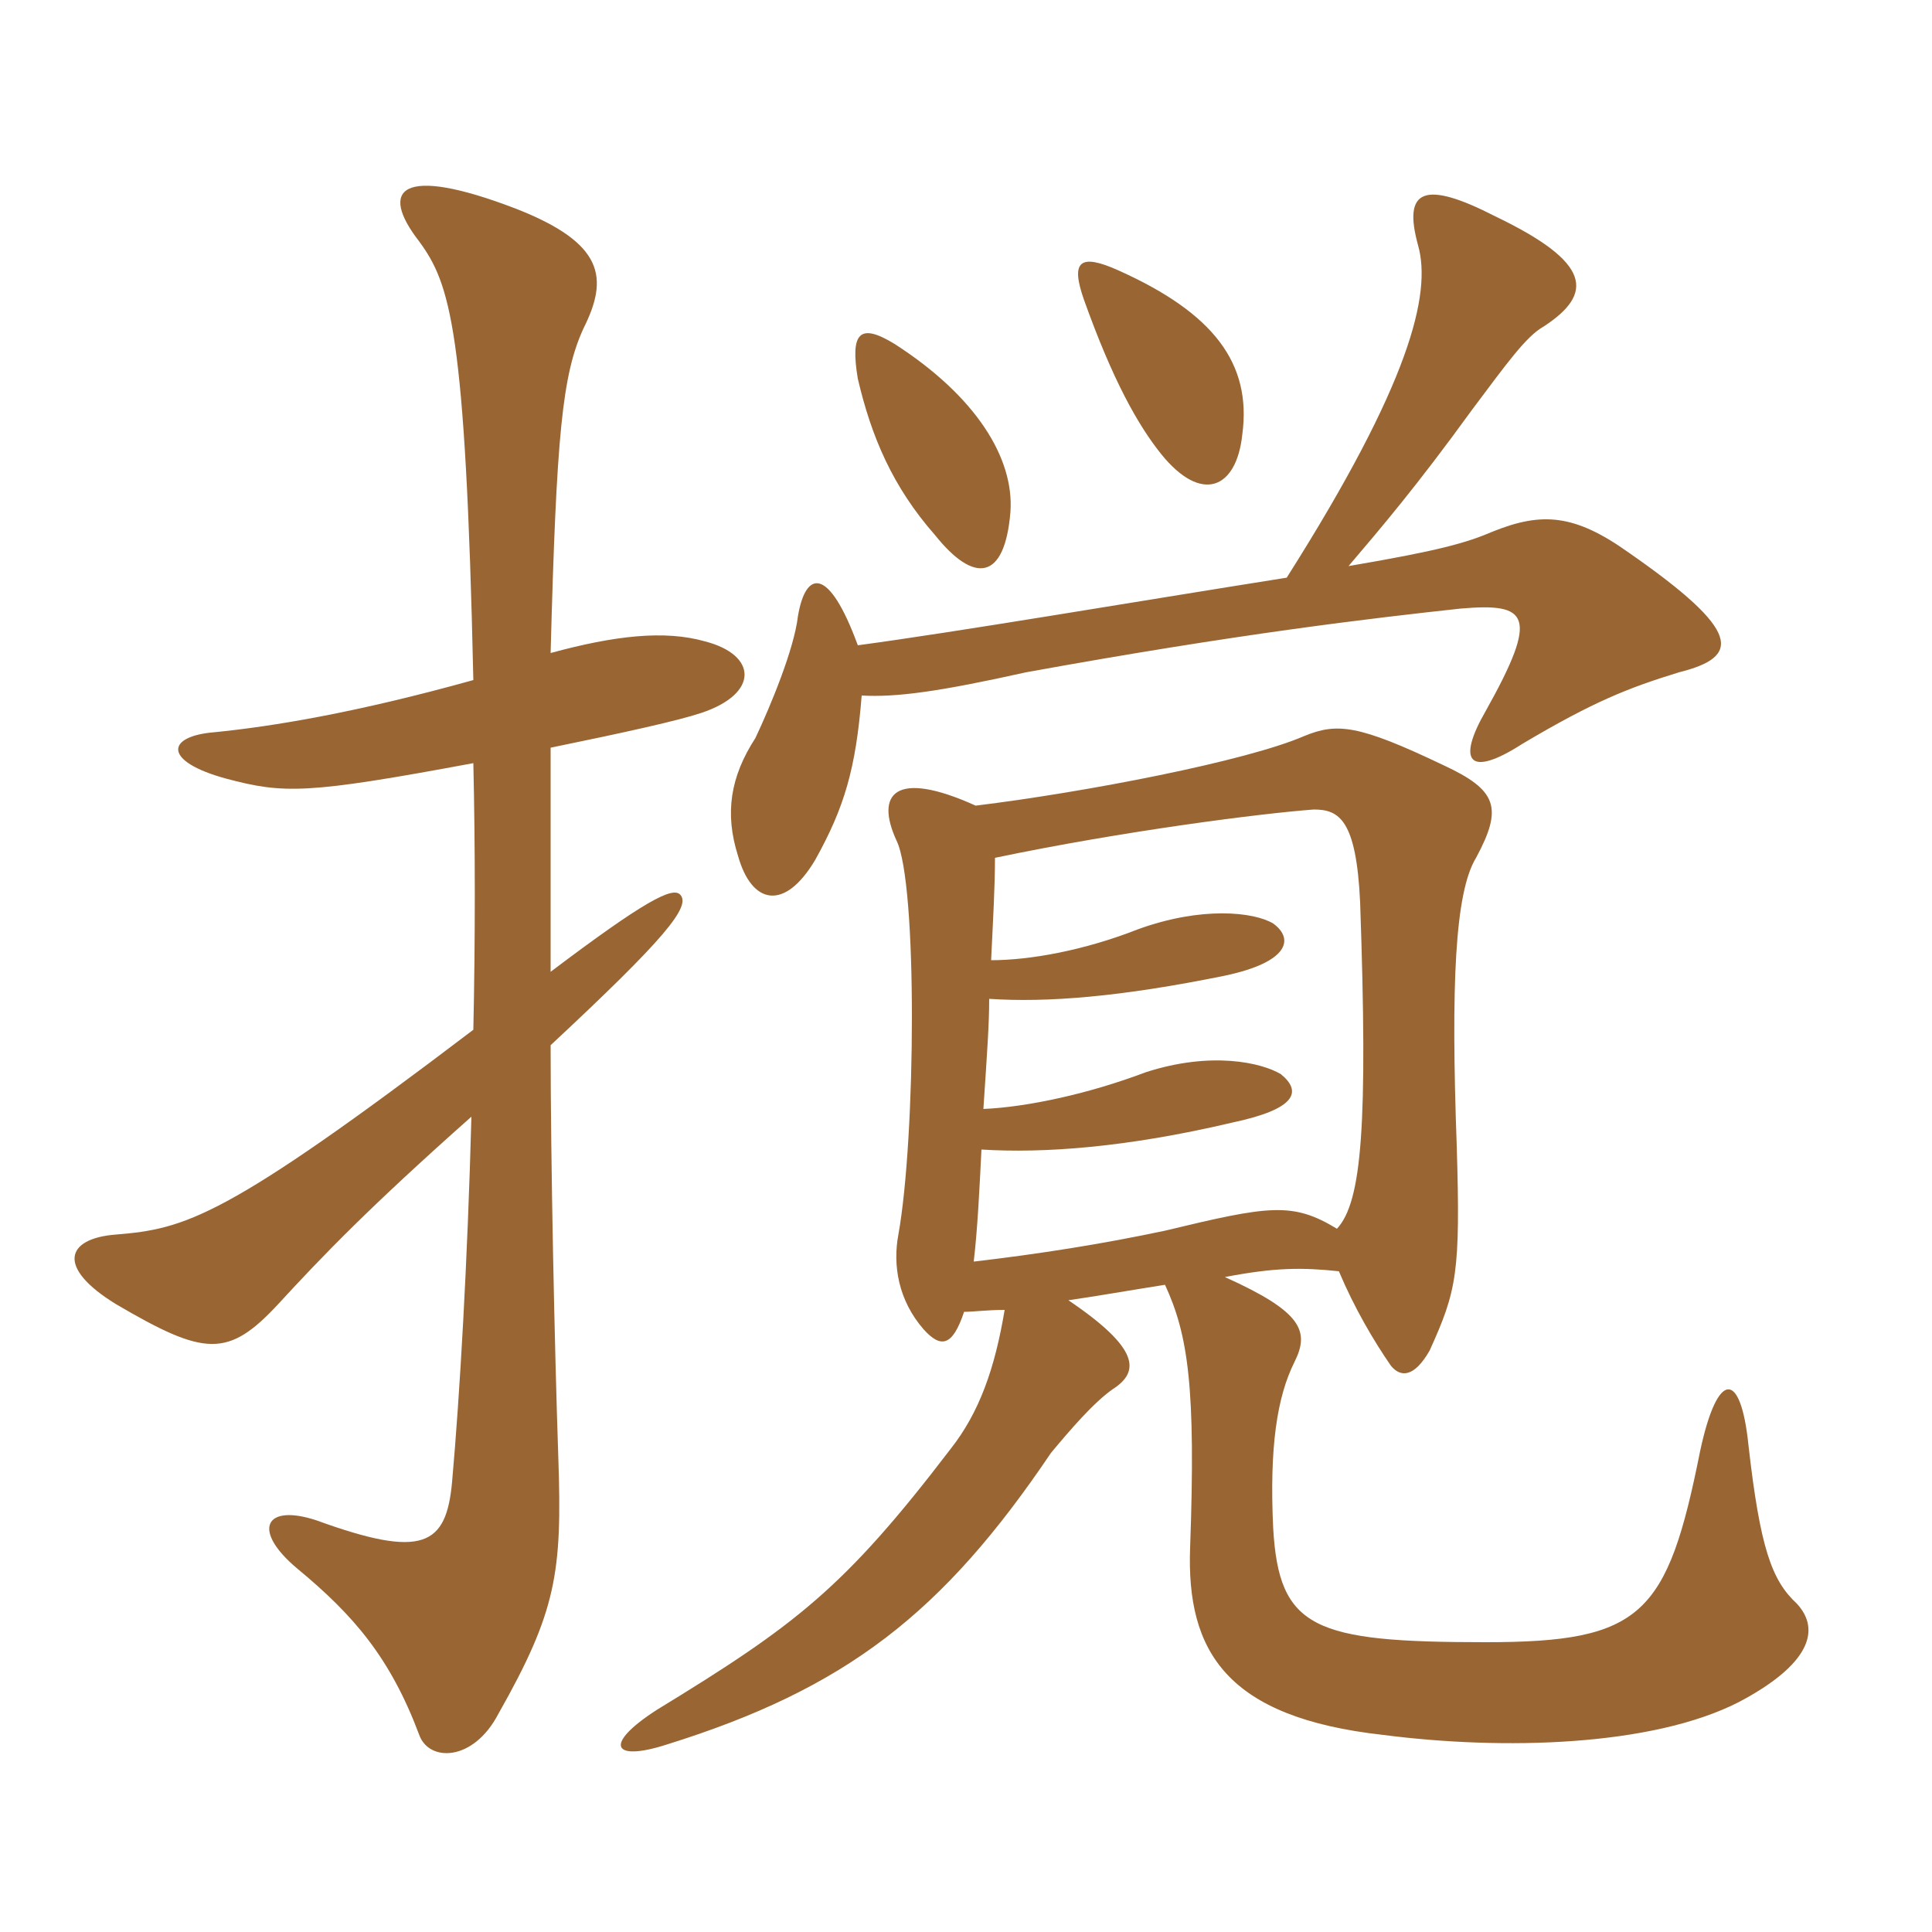 <svg xmlns="http://www.w3.org/2000/svg" xmlns:xlink="http://www.w3.org/1999/xlink" width="150" height="150"><path fill="#996633" padding="10" d="M42.75 75.45C42.75 69.45 42.75 62.85 42.75 58.05C48.60 56.85 52.65 55.95 54.45 55.35C58.95 53.85 58.80 50.85 54.75 49.80C51.60 48.90 47.70 49.35 42.75 50.70C43.20 33.75 43.65 29.10 45.30 25.50C47.25 21.60 46.95 18.90 40.05 16.20C31.05 12.75 29.40 14.70 32.55 18.75C34.95 22.05 36.15 25.50 36.75 52.80C27.60 55.35 21.15 56.40 16.65 56.85C12.90 57.15 12.60 59.10 17.55 60.45C22.05 61.65 23.85 61.65 36.75 59.25C36.90 65.85 36.90 72.90 36.75 79.95C17.40 94.65 14.40 95.40 9 95.85C5.10 96.15 4.35 98.40 9 101.25C15.90 105.30 17.70 105.45 21.60 101.25C25.05 97.50 28.65 93.75 36.60 86.70C36.30 97.95 35.70 108.30 35.10 115.05C34.65 120 32.85 121.05 24.60 118.05C20.55 116.70 19.50 118.80 23.10 121.80C27.45 125.40 30.30 128.70 32.55 134.70C33.30 136.80 36.75 136.80 38.70 133.05C43.20 125.10 43.65 122.10 43.35 113.25C43.05 104.40 42.75 90.15 42.75 81.15C51.60 72.90 53.70 70.35 52.80 69.45C52.20 68.85 50.10 69.90 42.75 75.45ZM75.75 62.55C69.45 59.70 67.95 61.65 69.60 65.25C71.25 68.55 71.10 88.35 69.75 95.85C69.30 98.25 69.75 100.95 71.70 103.20C73.05 104.70 73.95 104.55 74.85 101.85C75.60 101.85 76.65 101.70 78 101.70C77.25 106.20 76.05 109.65 73.80 112.50C65.55 123.30 61.80 126.15 51 132.75C46.80 135.45 47.55 136.80 51.75 135.45C65.70 131.10 73.20 125.25 81.60 112.80C83.10 111 84.90 108.90 86.40 107.85C88.50 106.50 88.50 104.70 82.95 100.95C85.05 100.65 87.60 100.20 90.45 99.75C92.25 103.65 92.85 107.70 92.40 120.15C92.10 128.25 95.25 133.35 107.40 134.70C116.70 135.90 128.25 135.60 135 132.15C140.40 129.30 141.45 126.60 139.50 124.50C137.55 122.70 136.65 120.15 135.75 112.20C135.15 106.35 133.35 106.35 132 112.65C129.45 125.40 127.50 127.50 115.35 127.50C102 127.50 99.30 126.45 98.85 118.65C98.55 112.35 99.15 108.45 100.50 105.75C101.70 103.35 101.10 101.85 95.10 99.15C99 98.40 101.10 98.40 103.95 98.70C105.15 101.55 106.65 104.10 108 106.05C108.75 106.95 109.80 106.95 111 104.85C113.10 100.20 113.40 98.85 113.10 88.95C112.65 76.50 112.95 69.30 114.60 66.60C116.70 62.70 116.25 61.35 112.05 59.40C105.45 56.25 103.80 56.10 101.25 57.15C96.75 59.10 84.30 61.50 75.75 62.55ZM76.95 74.55C77.10 71.40 77.25 68.85 77.25 66.60C87.30 64.50 97.95 63.15 102 62.85C103.95 62.85 105.30 63.60 105.60 70.05C106.20 87.30 105.75 93.30 103.80 95.40C100.35 93.30 98.55 93.60 90.45 95.55C85.50 96.60 80.70 97.35 75.60 97.95C75.90 95.40 76.05 92.25 76.20 89.25C81 89.55 87.45 89.10 95.70 87.15C100.65 86.10 101.10 84.75 99.45 83.40C97.95 82.50 94.05 81.60 88.95 83.25C84.60 84.90 79.80 85.95 76.35 86.10C76.65 81.60 76.80 79.50 76.80 77.55C81.30 77.85 87 77.40 95.10 75.75C100.05 74.70 100.50 72.90 98.85 71.70C97.35 70.80 93.30 70.35 88.35 72.15C84.15 73.80 79.95 74.55 76.95 74.55ZM78.45 39.75C78.75 35.55 75.75 30.75 69.45 26.70C66.75 25.05 66 25.80 66.60 29.40C67.65 33.90 69.30 37.80 72.60 41.55C75.60 45.30 78 45.15 78.45 39.75ZM99.90 44.85C87.60 46.80 74.40 49.05 66.60 50.10C64.35 43.95 62.55 44.25 61.95 47.85C61.65 50.40 59.85 54.75 58.65 57.30C56.70 60.30 56.25 63.15 57.30 66.45C58.35 70.20 60.90 70.80 63.30 66.75C65.55 62.70 66.45 59.70 66.90 54C69.60 54.15 72.90 53.70 79.65 52.20C96.15 49.20 106.50 48 113.40 47.25C118.65 46.80 119.55 47.70 115.35 55.20C113.10 59.10 114 60.45 118.20 57.75C123.75 54.45 126.45 53.40 130.35 52.20C135.15 51 135.30 49.05 126.45 42.90C122.25 39.90 119.70 39.75 115.95 41.25C113.85 42.15 111.75 42.75 104.70 43.95C107.25 40.95 109.95 37.80 114.30 31.80C117 28.20 118.50 26.10 119.85 25.35C123.75 22.80 123.60 20.40 116.10 16.80C110.55 13.95 108.90 14.70 110.10 19.05C111.15 22.80 109.50 29.70 99.90 44.85ZM96.45 33.75C97.20 28.20 94.20 24.30 86.85 21C83.85 19.65 83.10 20.25 84.15 23.25C86.40 29.55 88.35 33 90.15 35.25C93.30 39.15 96 37.95 96.45 33.75Z"/></svg>